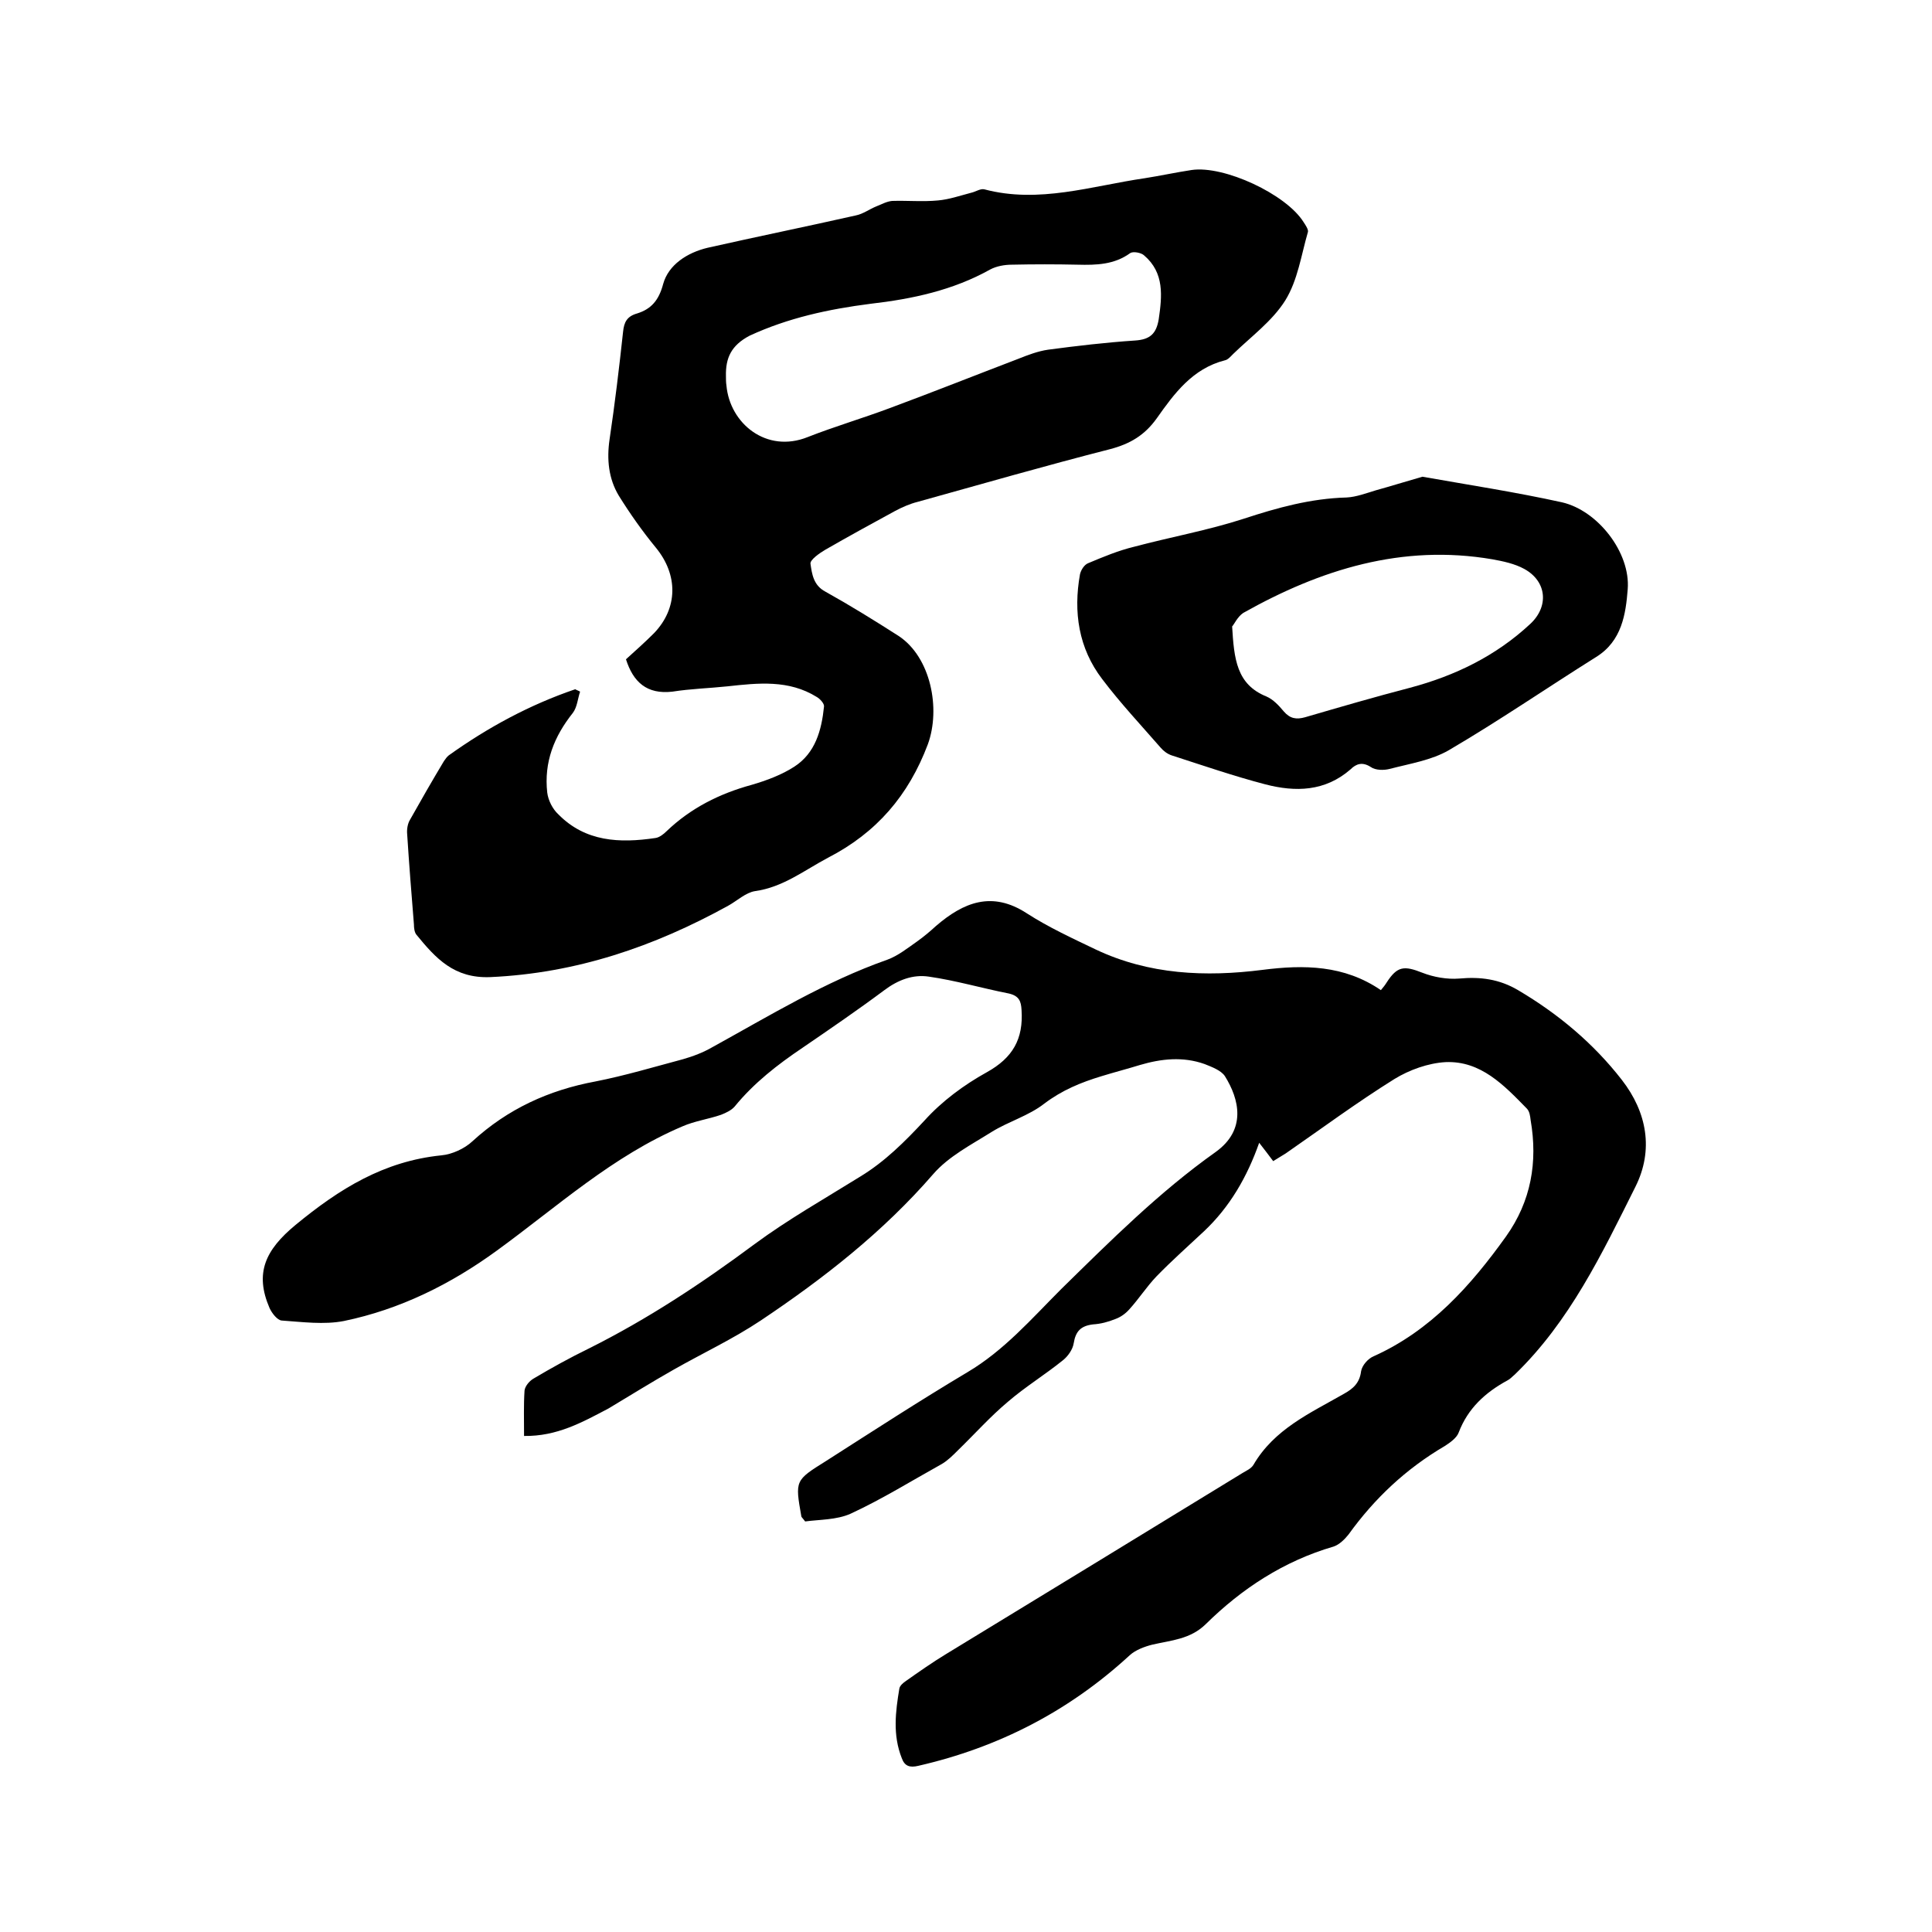 <svg enable-background="new 0 0 400 400" viewBox="0 0 400 400" xmlns="http://www.w3.org/2000/svg"><path d="m108.5 297.3c0-3.3-.1-6.4.1-9.4.1-.9 1-2 1.9-2.5 3.7-2.2 7.5-4.3 11.4-6.2 12.2-6.1 23.4-13.5 34.3-21.6 6.9-5.1 14.5-9.4 21.9-14 5.1-3.1 9.2-7.2 13.3-11.6 3.6-4 8.2-7.4 12.9-10 5.4-3 7.6-6.9 7.2-12.9-.1-1.8-.5-2.9-2.6-3.4-5.6-1.1-11-2.7-16.6-3.5-3.3-.5-6.4.7-9.2 2.8-5.5 4.1-11.2 8-16.9 11.9-5.2 3.5-10.1 7.3-14.1 12.2-.7.8-1.8 1.3-2.8 1.7-2.6.9-5.5 1.3-8 2.4-14.4 6.1-25.9 16.6-38.4 25.7-9.6 7-20.1 12.2-31.7 14.6-4.1.8-8.6.2-12.9-.1-.9-.1-2-1.5-2.5-2.6-3.1-7.2-.9-12 5.4-17.2 9.1-7.5 18.3-13.2 30.2-14.4 2.2-.2 4.8-1.4 6.4-2.9 7.3-6.7 15.8-10.6 25.5-12.4 6.1-1.2 12.1-3 18.1-4.6 2.1-.6 4.2-1.4 6.1-2.5 11.8-6.5 23.4-13.6 36.2-18.1 2.2-.8 4.2-2.4 6.2-3.8 1.4-1 2.7-2.1 3.9-3.2 5.7-4.9 11.6-7.3 18.8-2.6 4.5 2.9 9.5 5.2 14.3 7.5 11 5.2 22.7 5.7 34.5 4.2 8.6-1.1 16.9-1 24.5 4.2.5-.6.9-1.1 1.2-1.6 2.2-3.4 3.6-3.5 7.4-2 2.3.9 5.1 1.4 7.6 1.2 4.4-.4 8.3.1 12.2 2.4 8.3 4.9 15.6 11 21.5 18.6 5.2 6.7 6.6 14.5 2.8 22.1-6.9 13.8-13.6 27.9-25 38.9-.5.4-.9.9-1.5 1.2-4.6 2.5-8.2 5.8-10.1 10.8-.4 1.1-1.8 2.1-2.9 2.8-8 4.7-14.5 10.8-19.9 18.3-.8 1-1.9 2.1-3.1 2.5-10.3 3-19 8.7-26.5 16.1-3.2 3.1-7.1 3.3-11 4.2-1.6.4-3.5 1.1-4.7 2.2-12.6 11.6-27.2 19.1-43.8 22.9-1.7.4-2.8.1-3.4-1.6-1.9-4.8-1.3-9.6-.5-14.4.1-.6.8-1.2 1.4-1.6 2.7-1.9 5.4-3.8 8.2-5.5 20.5-12.5 41-25 61.4-37.5.8-.5 1.8-.9 2.3-1.7 4.3-7.4 11.7-10.7 18.7-14.7 2-1.1 3.3-2.3 3.6-4.7.2-1.2 1.4-2.6 2.6-3.1 11.8-5.3 20.1-14.6 27.4-24.8 5.2-7.3 6.6-15.4 5.1-24.1-.1-.8-.2-1.8-.8-2.4-4.7-4.8-9.5-9.9-16.8-9.6-3.6.2-7.5 1.6-10.6 3.5-7.7 4.8-15 10.2-22.5 15.4-.8.5-1.6 1-2.6 1.6-.9-1.2-1.8-2.4-2.9-3.8-2.5 7.1-6.1 13.3-11.4 18.3-3.3 3.1-6.7 6.1-9.9 9.4-2 2.1-3.6 4.6-5.6 6.8-.8.9-1.8 1.6-2.9 2-1.5.6-3 1-4.6 1.1-2.5.3-3.6 1.4-4 3.9-.2 1.3-1.2 2.7-2.2 3.5-3.7 3-7.8 5.5-11.4 8.6-3.7 3.1-6.9 6.7-10.4 10.1-1 1-2.1 2.1-3.3 2.8-6.3 3.5-12.4 7.3-18.9 10.3-2.9 1.3-6.5 1.2-9.4 1.6-.6-.8-.8-.9-.8-1.1-1.3-7.4-1.3-7.4 5.1-11.4 9.7-6.2 19.4-12.5 29.3-18.4 7.6-4.5 13.3-11.1 19.4-17.2 10.2-10 20.3-20.1 32-28.4 6.4-4.6 4.9-10.9 1.9-15.7-.8-1.2-2.7-1.9-4.2-2.5-4.5-1.6-9-1.1-13.4.2-2.6.8-5.3 1.5-7.9 2.3-4.3 1.3-8.2 2.9-11.9 5.7-3.2 2.5-7.4 3.7-10.8 5.8-4.3 2.7-9 5.1-12.2 8.8-10.4 12-22.7 21.6-35.7 30.3-5.7 3.8-11.9 6.7-17.9 10.1-4.6 2.6-9.1 5.4-13.6 8.1-5.5 2.9-10.7 5.8-17.5 5.7z"/><path d="m129.6 136.5c2.1-1.9 4-3.6 5.8-5.4 5-5.2 5-12.1.4-17.7-2.8-3.4-5.4-7.1-7.7-10.8-2.1-3.5-2.5-7.5-1.9-11.6 1.1-7.4 2-14.9 2.8-22.3.2-2 .8-3.2 2.9-3.8 2.9-.9 4.5-2.7 5.4-6.1 1.1-4 5-6.5 9.2-7.5 10.2-2.3 20.5-4.4 30.7-6.7 1.5-.3 2.8-1.3 4.3-1.9 1-.4 2.1-1 3.2-1.1 3.2-.1 6.4.2 9.5-.1 2.3-.2 4.6-1 6.9-1.6.9-.2 1.9-.9 2.7-.7 11.3 3 22.2-.7 33.2-2.3 3.2-.5 6.4-1.2 9.7-1.7 6.7-1 19.6 5 23.2 10.8.4.6 1 1.5.9 2-1.4 4.8-2.1 10-4.7 14.2-2.7 4.3-7.1 7.5-10.8 11.1-.5.5-1.1 1.2-1.7 1.3-6.7 1.7-10.5 6.9-14.1 12-2.5 3.5-5.5 5.3-9.7 6.4-13.3 3.4-26.5 7.2-39.8 10.9-1.6.4-3.2 1.1-4.7 1.9-4.8 2.6-9.7 5.3-14.4 8-1.2.7-3.2 2.1-3.1 2.9.3 2.1.6 4.5 3.1 5.8 5.2 2.9 10.2 6 15.2 9.2 6.6 4.4 8.7 15 6 22.4-4 10.6-10.6 18.3-20.7 23.5-4.9 2.6-9.3 6.1-15.1 6.9-1.9.3-3.7 2-5.5 3-15.4 8.5-31.5 14-49.3 14.8-7.5.3-11.3-3.9-15.3-8.8-.4-.5-.5-1.4-.5-2.1-.5-6.2-1-12.4-1.4-18.7-.1-1 .1-2.2.6-3 2.3-4.1 4.6-8.1 7-12.1.3-.4.6-.9 1-1.2 8.1-5.8 16.8-10.5 26.2-13.7.3.2.7.3 1 .5-.5 1.5-.6 3.2-1.5 4.4-3.9 4.9-6 10.2-5.3 16.5.2 1.6 1.1 3.4 2.3 4.5 5.6 5.7 12.7 6 20.1 4.9.8-.1 1.7-.8 2.3-1.4 5-4.8 11-7.8 17.6-9.6 3.1-.9 6.3-2.1 8.9-3.8 4.3-2.8 5.6-7.5 6.1-12.4.1-.6-.8-1.6-1.5-2-5.8-3.6-12.1-2.9-18.5-2.2-3.8.4-7.6.5-11.4 1.1-5.3.6-8.1-2-9.6-6.7zm20.7-58.6c0 .6 0 1.3.1 1.9.7 7.9 8.3 14.1 16.8 10.7 5.6-2.2 11.4-3.9 17-6 8.9-3.3 17.7-6.8 26.6-10.2 2-.8 4.1-1.6 6.2-1.9 6-.8 12-1.5 18-1.9 3.1-.2 4.4-1.4 4.9-4.4.7-4.8 1.2-9.6-3-13.2-.6-.6-2.3-.9-2.9-.5-3.3 2.4-7 2.5-10.9 2.4-4.5-.1-9.1-.1-13.6 0-1.5 0-3.2.3-4.5 1-7.7 4.3-16.1 6.1-24.8 7.1-8.6 1.1-17 2.9-25 6.6-3.8 2-5 4.6-4.9 8.4z"/><path d="m294.5 98.7c9.6 1.7 19.4 3.2 28.9 5.3 7.4 1.7 14.2 10.4 13.6 18-.4 5.1-1.2 10.7-6.5 14-10.2 6.4-20.1 13.2-30.5 19.3-3.6 2.1-8.1 2.8-12.3 3.9-1.2.3-2.9.3-3.9-.4-1.7-1.1-3-.7-4.2.5-5.3 4.6-11.4 4.7-17.6 3.1-6.5-1.7-12.9-3.9-19.4-6-.9-.3-1.7-.9-2.3-1.6-4.1-4.7-8.4-9.3-12.1-14.2-4.9-6.4-6-13.9-4.6-21.7.2-.9.9-2 1.7-2.3 3.1-1.3 6.2-2.6 9.5-3.4 7.5-2 15.3-3.4 22.7-5.8 7-2.3 13.9-4.2 21.3-4.4 2-.1 4.1-.9 6.1-1.5 2.9-.8 6.1-1.8 9.6-2.8zm-39.4 31c.4 6.7.9 12 7.1 14.5 1.4.6 2.6 1.9 3.6 3.1 1.3 1.5 2.6 1.7 4.4 1.2 7.2-2.1 14.4-4.2 21.7-6.1 9.4-2.5 17.8-6.6 24.9-13.2 3.9-3.6 3.5-8.8-1.2-11.4-2-1.1-4.4-1.6-6.6-2-18.7-3.2-35.6 2.1-51.6 11.1-1.2.8-1.9 2.4-2.3 2.8z"/></svg>